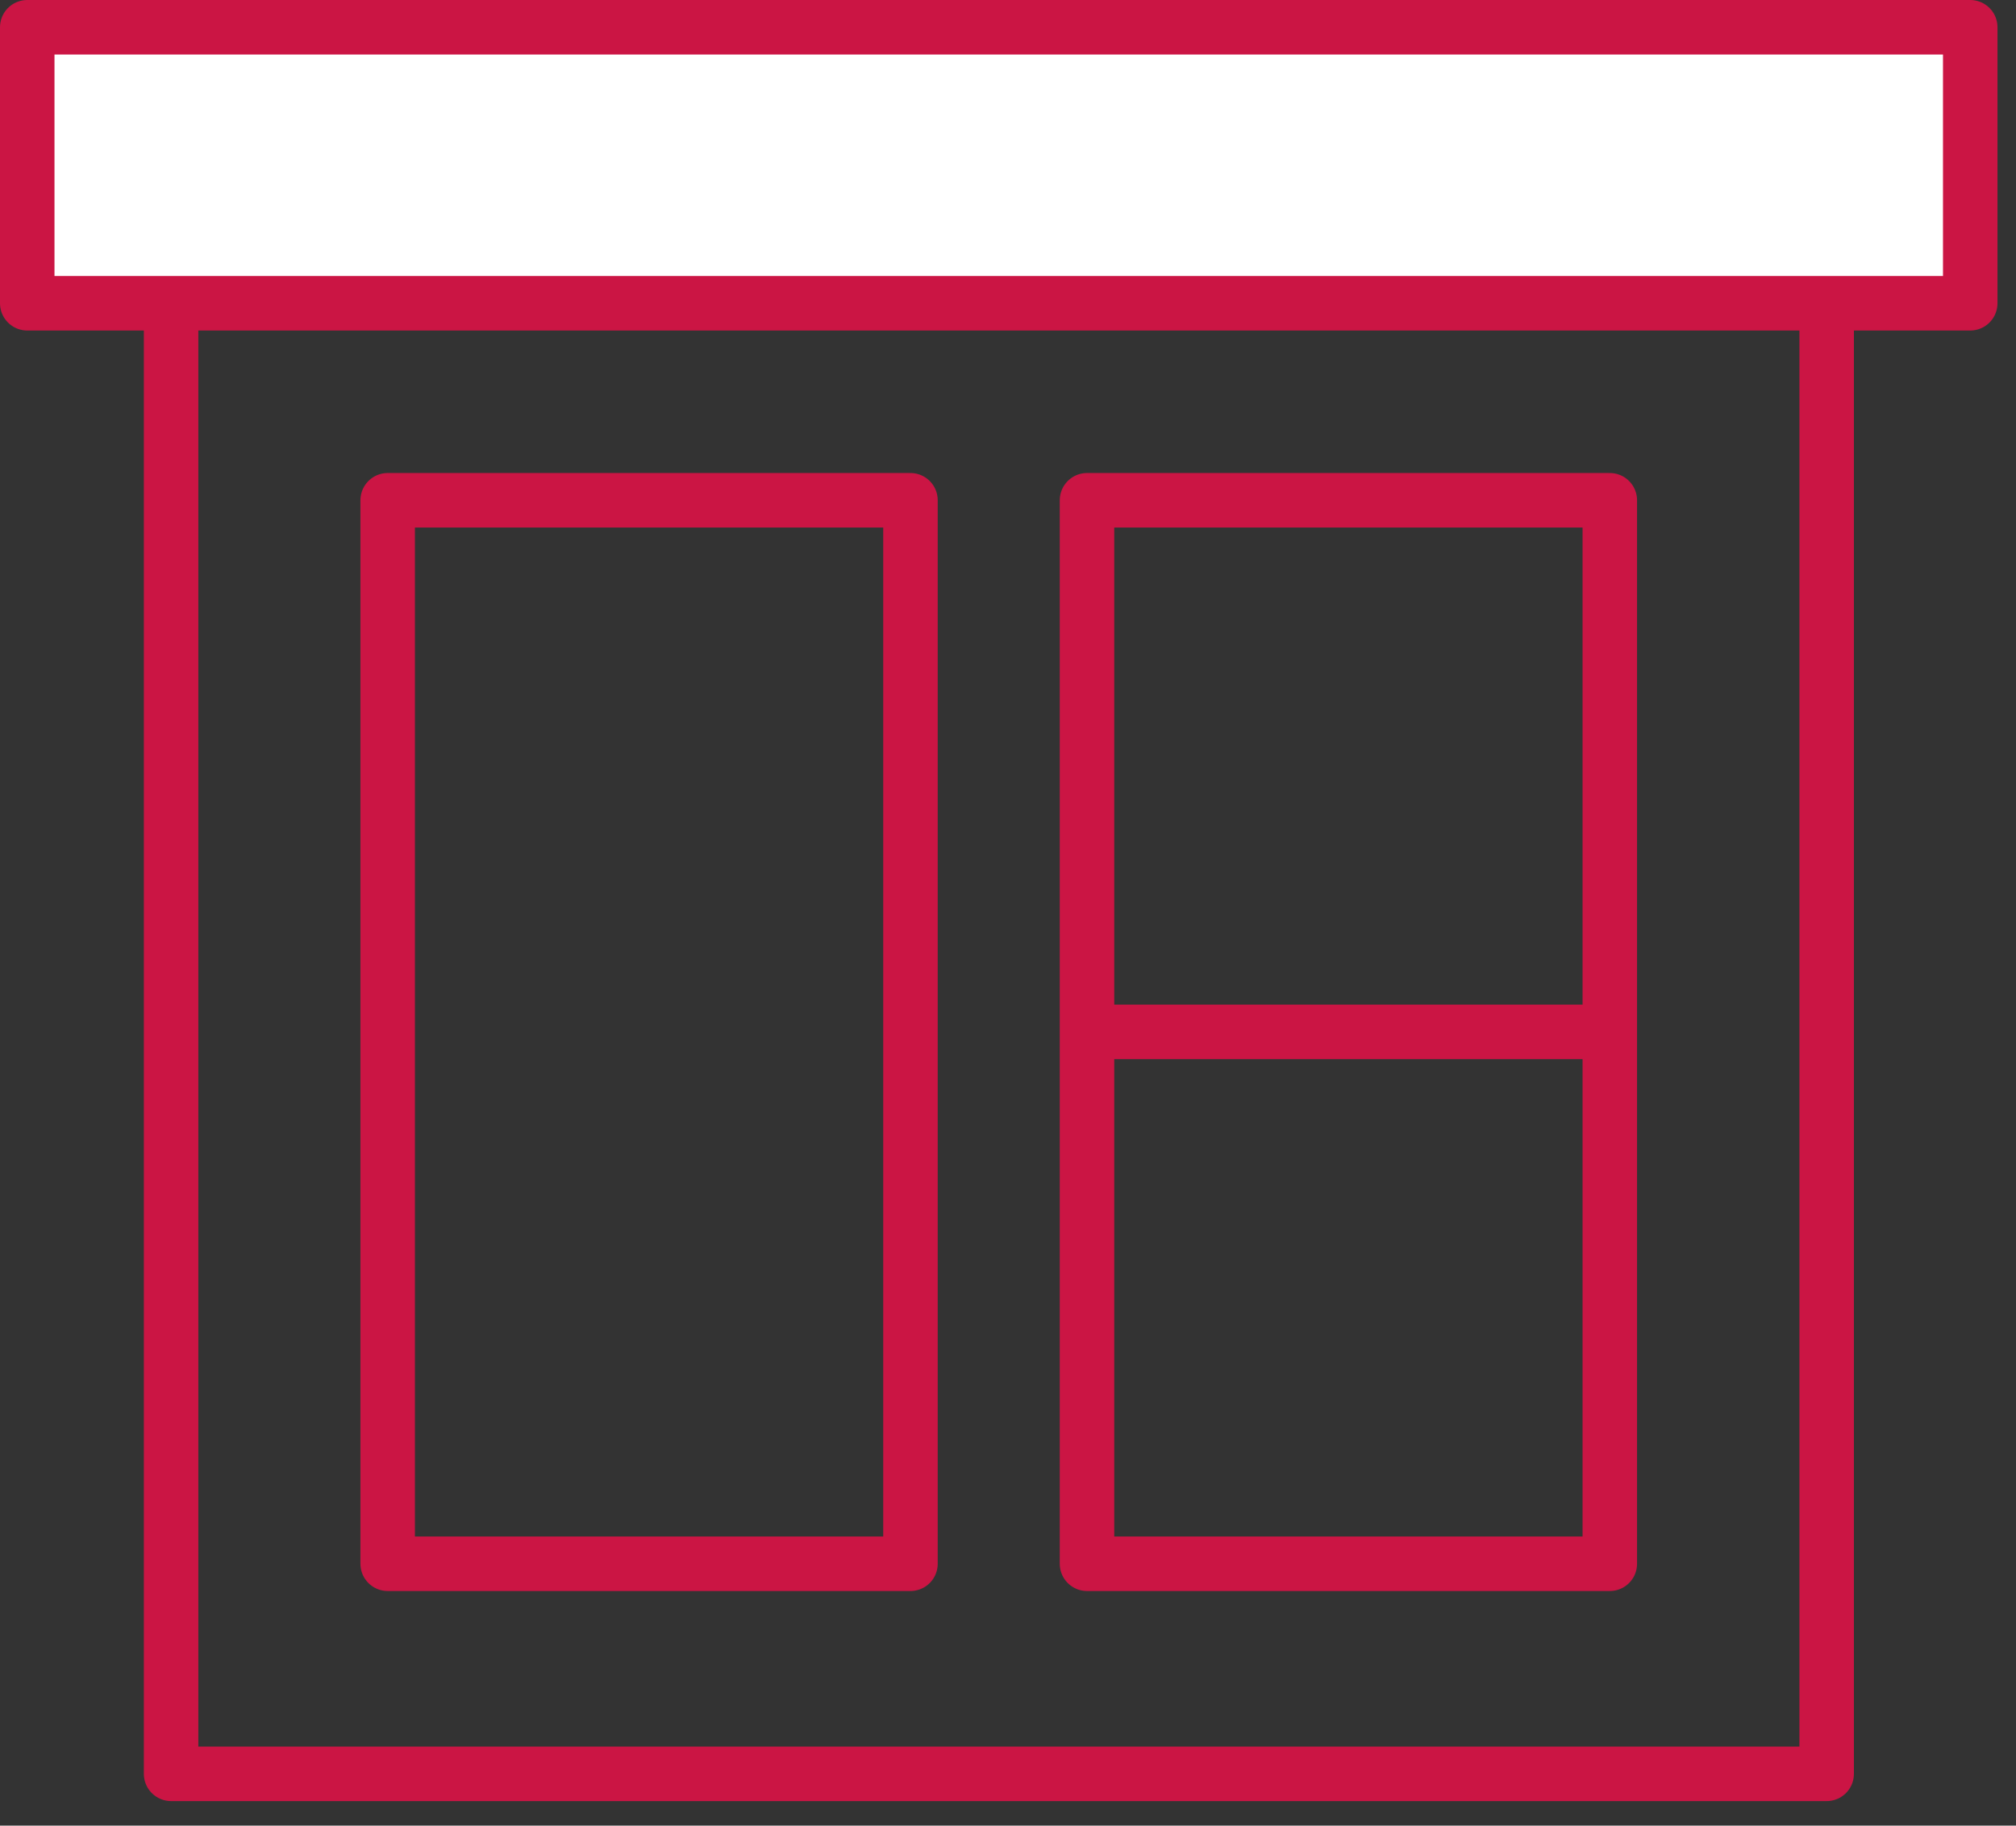 <svg width="74" height="67" viewBox="0 0 74 67" fill="none" xmlns="http://www.w3.org/2000/svg">
<rect x="0" y="0" width="74" height="67" fill="#333333" stroke="none"/>
<g id="Layer_1" clip-path="url(#clip0_32_195)">
<g id="Group">
<path id="Vector" d="M67.05 9.73H6.28V65.1H67.05V9.73Z" stroke="#CB1544" stroke-width="2" stroke-linecap="round" stroke-linejoin="round"/>
<g id="Group_2">
<g id="Group_3">
<path id="Vector_2" d="M33.42 18.36H14.23V57.39H33.42V18.36Z" stroke="#CB1544" stroke-width="2" stroke-linecap="round" stroke-linejoin="round"/>
<path id="Vector_3" d="M59.09 18.36H39.9V57.39H59.09V18.36Z" stroke="#CB1544" stroke-width="2" stroke-linecap="round" stroke-linejoin="round"/>
</g>
<path id="Vector_4" d="M40.69 37.87H58.26" stroke="#CB1544" stroke-width="2" stroke-linecap="round" stroke-linejoin="round"/>
</g>
</g>
<path id="Vector_5" d="M72.32 1H1V11.13H72.32V1Z" fill="white" stroke="#CB1544" stroke-width="2" stroke-linecap="round" stroke-linejoin="round"/>
</g>
<defs>
<clipPath id="clip0_32_195">
<rect width="73.32" height="66.1" fill="white"/>
</clipPath>
</defs>
</svg>
